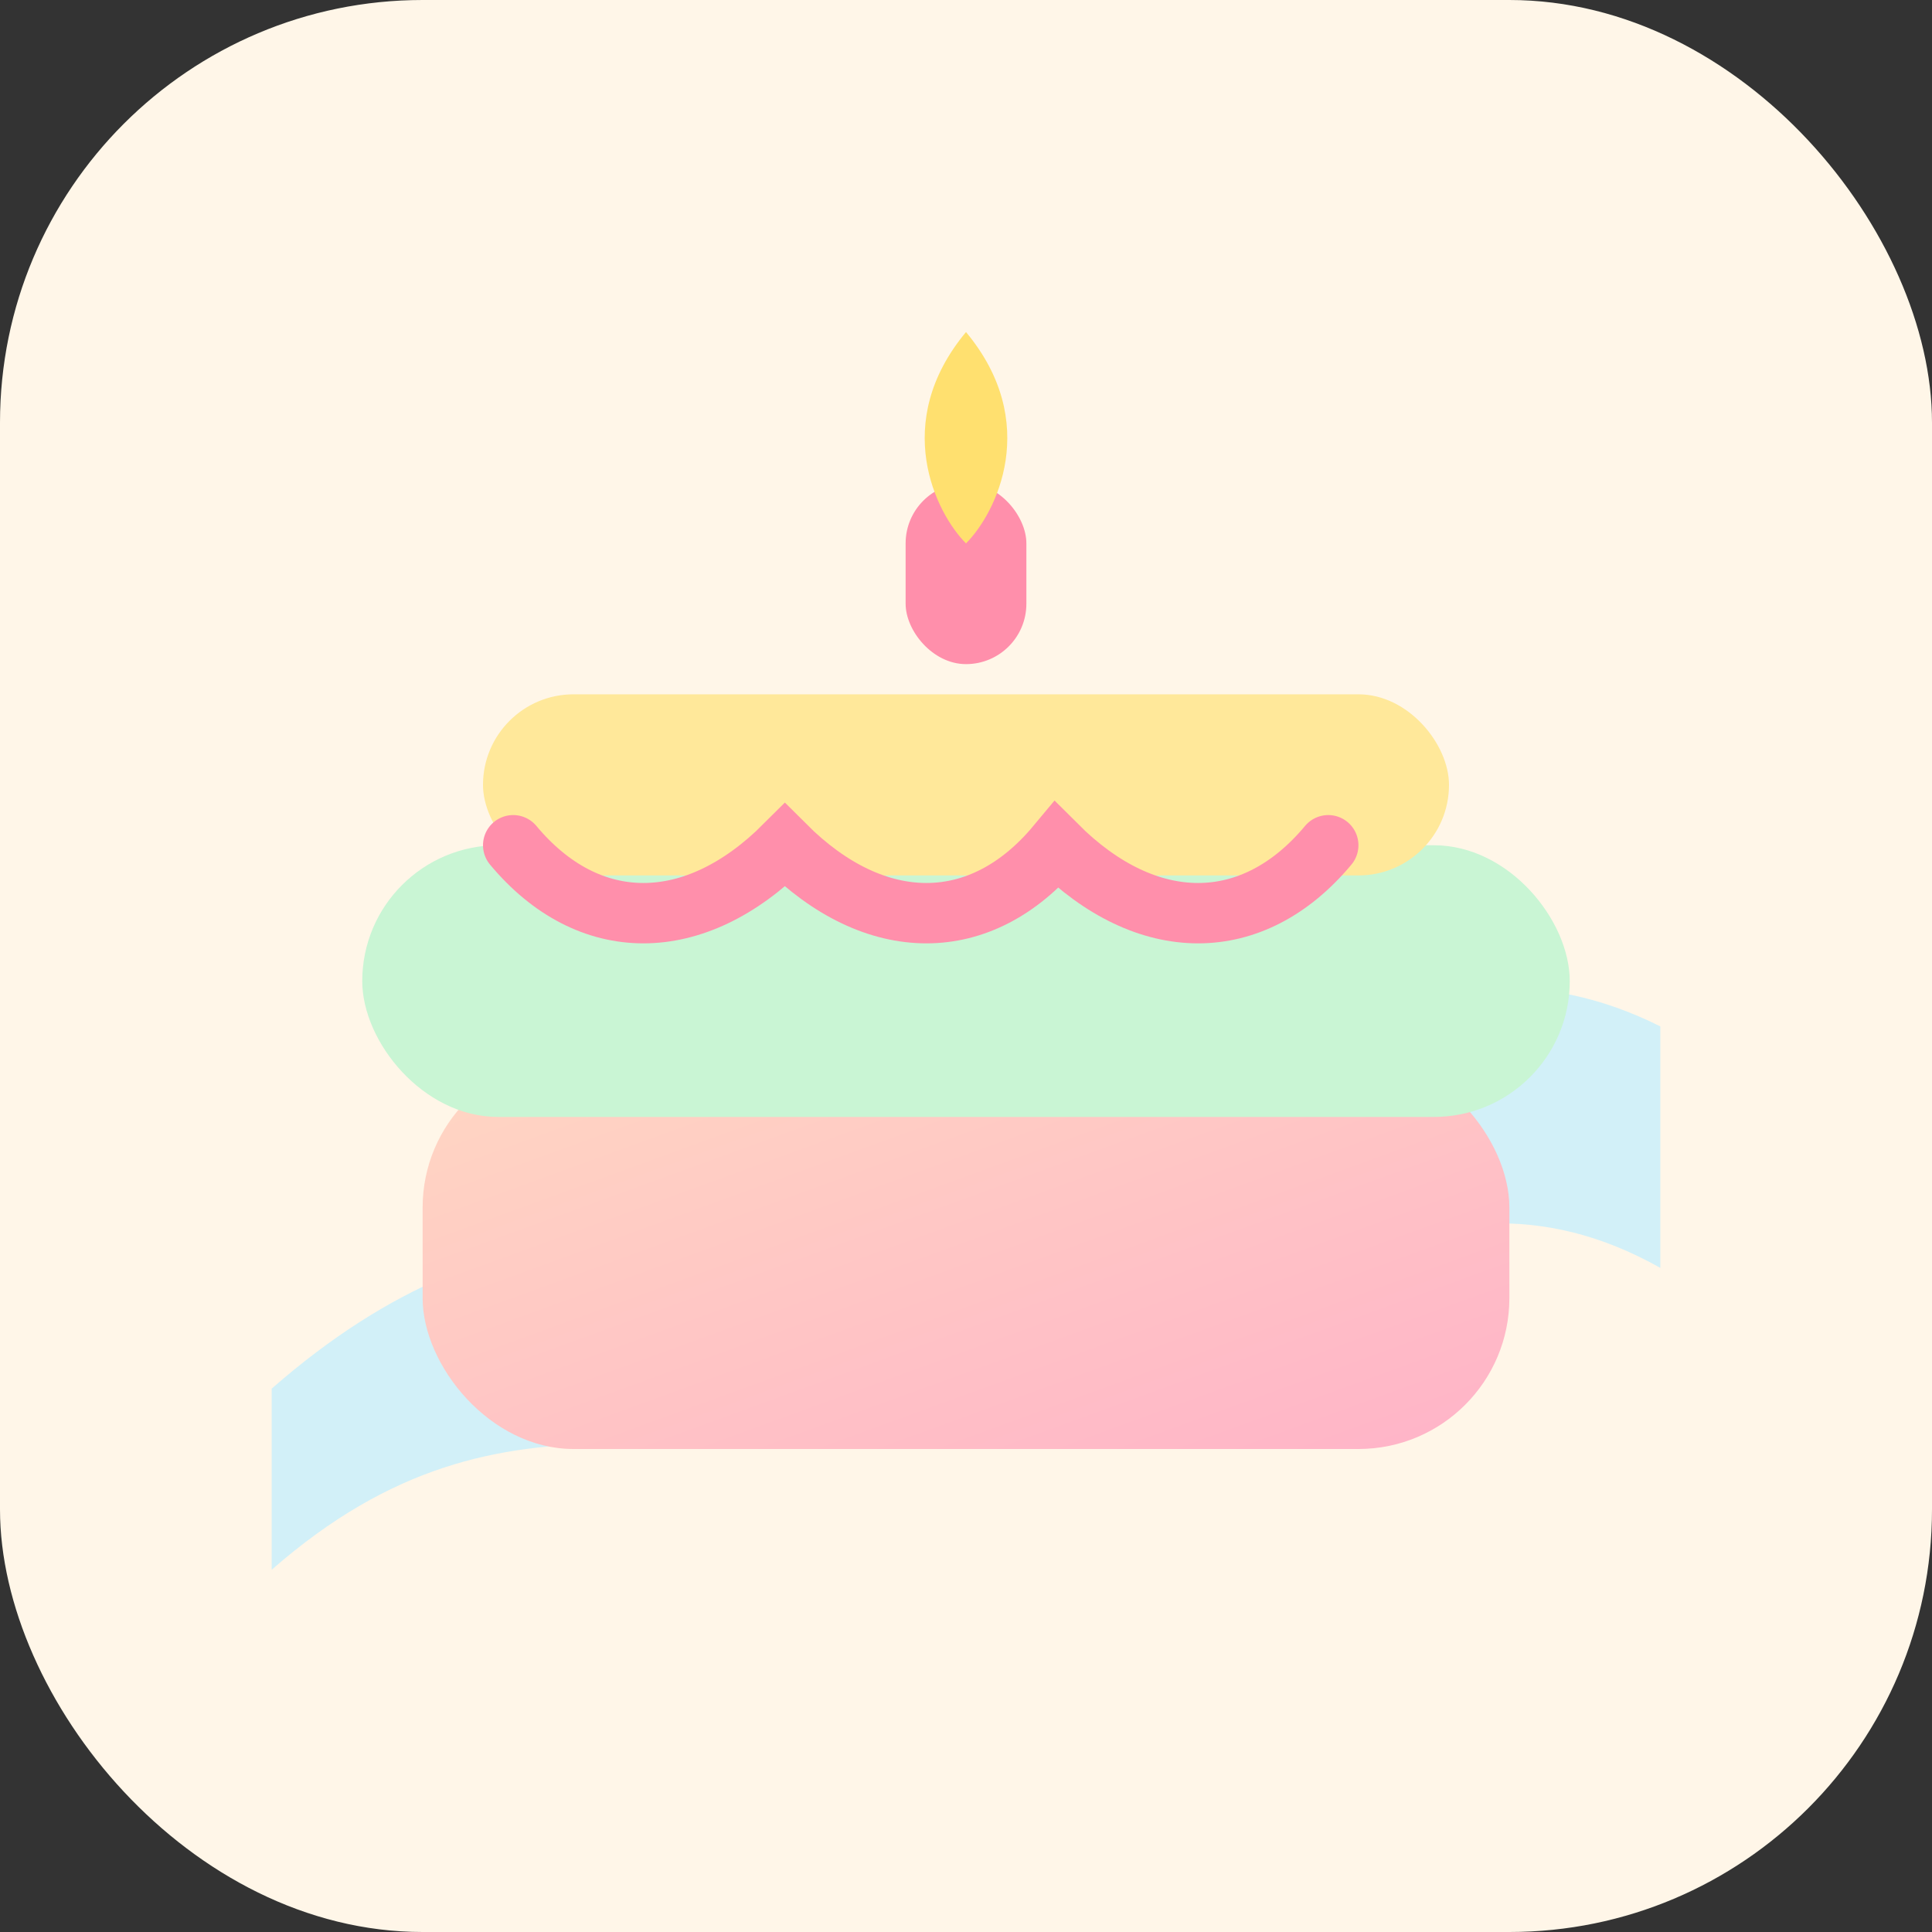 <svg xmlns="http://www.w3.org/2000/svg" viewBox="0 0 128 128">
  <rect x="0" y="0" width="128" height="128" fill="#333333" stroke="none"/>
  <defs>
    <linearGradient id="cake" x1="0" x2="1" y1="0" y2="1">
      <stop offset="0" stop-color="#ffd7c2"/>
      <stop offset="1" stop-color="#ffb3c8"/>
    </linearGradient>
  </defs>
  <rect width="128" height="128" rx="28" fill="#fff6e8"/>
  <path d="M18 92c16-14 28-9 46-14 18-5 30-18 46-10v16c-16-9-28 5-46 10-18 5-30-4-46 10z" fill="#bfefff" opacity="0.7"/>
  <rect x="28" y="70" width="72" height="26" rx="10" fill="url(#cake)"/>
  <rect x="24" y="56" width="80" height="18" rx="9" fill="#c9f5d4"/>
  <rect x="32" y="46" width="64" height="12" rx="6" fill="#ffe89a"/>
  <path d="M34 56c5 6 12 6 18 0 6 6 13 6 18 0 6 6 13 6 18 0" fill="none" stroke="#ff8fab" stroke-width="4" stroke-linecap="round"/>
  <rect x="60" y="32" width="8" height="12" rx="4" fill="#ff8fab"/>
  <path d="M64 22c5 6 2 12 0 14-2-2-5-8 0-14z" fill="#ffe06f"/>
</svg>
